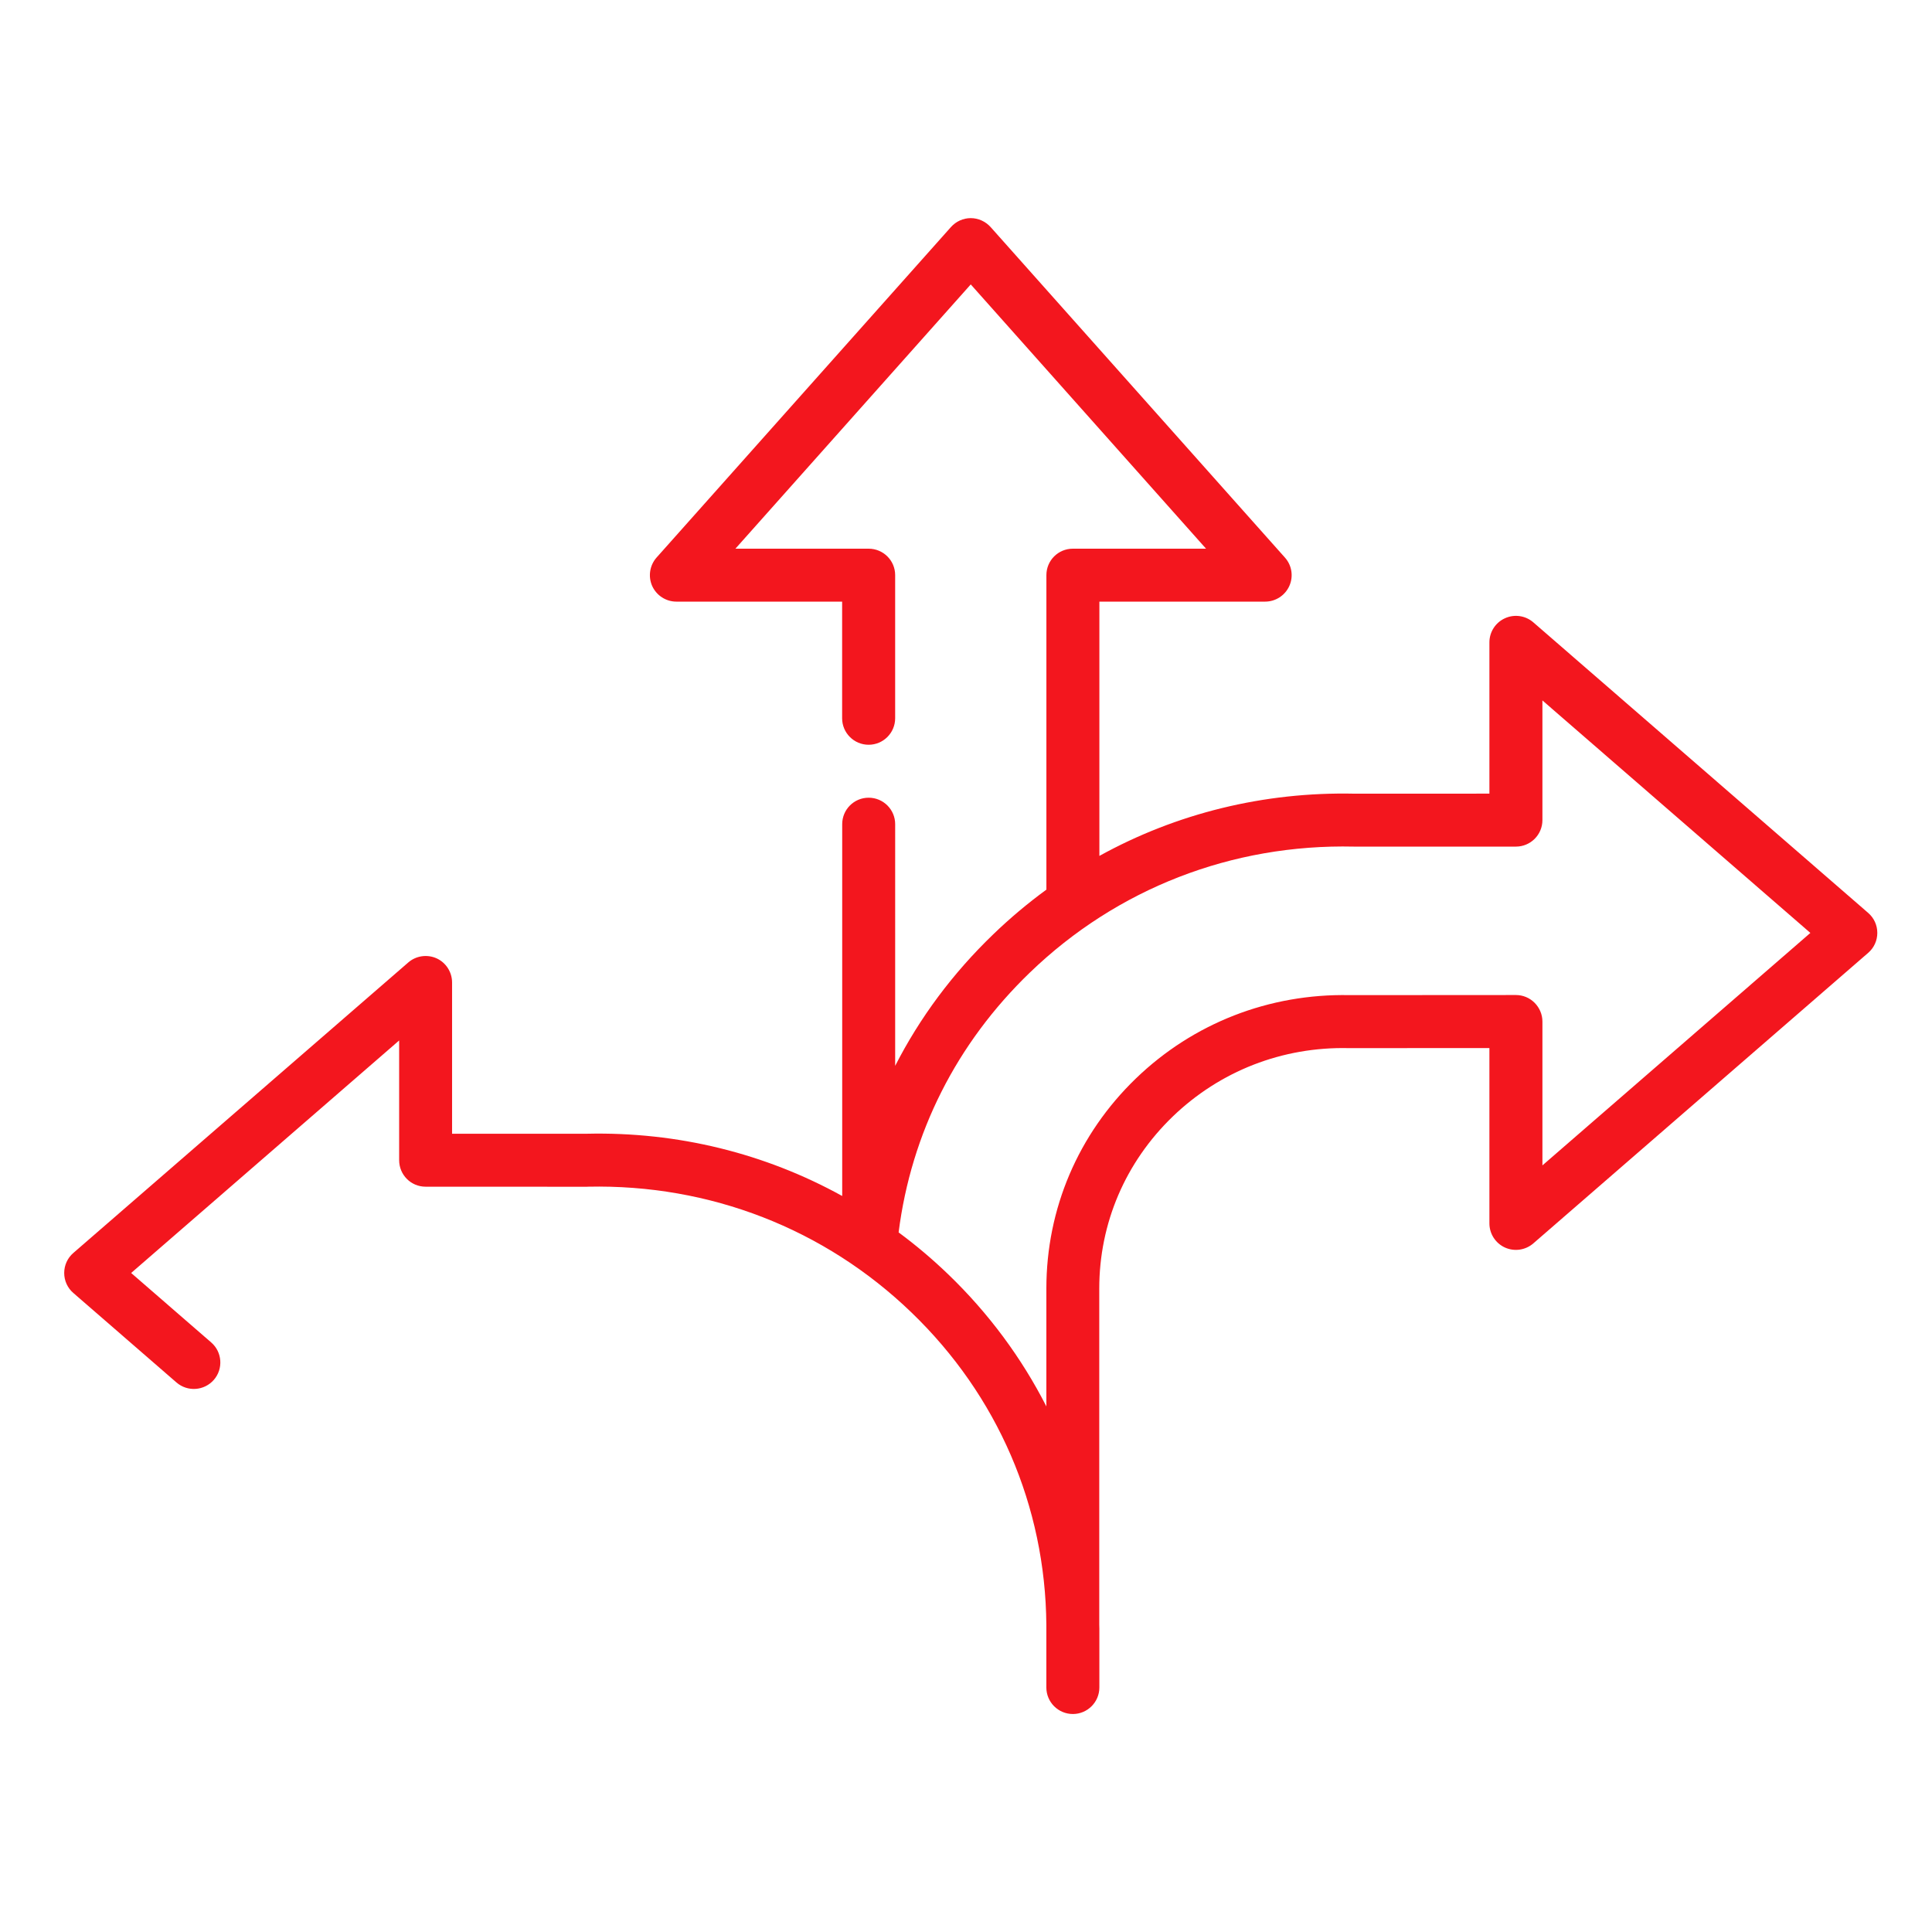 <?xml version="1.0" encoding="utf-8"?>
<!-- Generator: Adobe Illustrator 15.0.0, SVG Export Plug-In  -->
<!DOCTYPE svg>
<svg version="1.2" baseProfile="tiny"
	 xmlns="http://www.w3.org/2000/svg" xmlns:xlink="http://www.w3.org/1999/xlink" xmlns:a="http://ns.adobe.com/AdobeSVGViewerExtensions/3.0/"
	 x="0px" y="0px" width="130px" height="130px" viewBox="-4.32 -14.677 130 130" xml:space="preserve">
<defs>
</defs>
<path fill="#F3161E" d="M121.385,46.75L98.851,27.197c-0.53-0.457-1.274-0.563-1.91-0.271c-0.635,0.288-1.042,0.923-1.042,1.619
	v10.18l-9.016,0.003h-0.039c-6.116-0.136-12.004,1.324-17.189,4.187v-17.11h11.152c0.705,0,1.341-0.414,1.629-1.053
	c0.288-0.642,0.172-1.39-0.298-1.913L62.334,0.599C61.992,0.222,61.506,0,61,0c-0.51,0-0.993,0.222-1.331,0.599l-19.81,22.24
	c-0.463,0.523-0.579,1.274-0.295,1.913c0.288,0.639,0.927,1.053,1.625,1.053h11.156v7.847c0,0.986,0.798,1.784,1.784,1.784
	c0.983,0,1.784-0.798,1.784-1.784V24.02c0-0.983-0.801-1.777-1.784-1.777h-8.965L61,4.461l15.832,17.782H67.87
	c-0.986,0-1.78,0.794-1.78,1.777v21.164c-1.251,0.914-2.449,1.919-3.581,3.012c-2.73,2.627-4.94,5.606-6.595,8.846V40.779
	c0-0.983-0.801-1.78-1.784-1.78c-0.986,0-1.78,0.797-1.78,1.78v25.02c-5.186-2.866-11.07-4.329-17.193-4.189h-0.043h-9.015V51.433
	c0-0.698-0.407-1.334-1.04-1.625c-0.635-0.285-1.383-0.179-1.909,0.278L0.616,69.631C0.222,69.969,0,70.462,0,70.979
	c0,0.516,0.222,1.009,0.616,1.347l6.937,6.02c0.748,0.646,1.87,0.566,2.519-0.179c0.642-0.741,0.563-1.869-0.179-2.512l-5.388-4.676
	l18.033-15.645v8.056c0,0.986,0.794,1.783,1.777,1.783l10.822,0.004c0.01,0,0.02,0,0.033,0l0.063-0.004
	c8.198-0.178,15.935,2.827,21.783,8.47c5.791,5.579,9.005,13.032,9.071,21.002v4.226c0,0.983,0.797,1.784,1.783,1.784l0,0
	c0,0,0,0,0.004,0c0.979,0,1.78-0.801,1.78-1.784v-3.965c0-0.086,0-0.175-0.007-0.261v-22.62c0-4.389,1.758-8.496,4.938-11.567
	c3.181-3.067,7.384-4.709,11.842-4.609c0.013,0,0.026,0,0.04,0l9.432-0.004v11.799c0,0.694,0.407,1.33,1.042,1.621
	c0.636,0.288,1.38,0.183,1.91-0.274l22.534-19.552c0.394-0.338,0.615-0.828,0.615-1.344S121.778,47.087,121.385,46.75z
	 M99.466,63.74v-9.68c0-0.474-0.192-0.924-0.522-1.258c-0.335-0.338-0.788-0.526-1.262-0.526l0,0l-11.199,0.007
	c-5.397-0.106-10.507,1.88-14.373,5.609c-3.882,3.746-6.022,8.767-6.022,14.132v7.933c-1.661-3.257-3.872-6.255-6.596-8.88
	c-1.062-1.022-2.177-1.966-3.346-2.829c0.851-6.688,3.892-12.722,8.836-17.487c5.851-5.643,13.589-8.658,21.803-8.472
	c0.007,0,0.029,0,0.029,0c0.021,0,0.037,0.006,0.05,0h10.818c0.986,0,1.784-0.798,1.784-1.781v-8.055l18.03,15.644L99.466,63.74z"/>
</svg>
